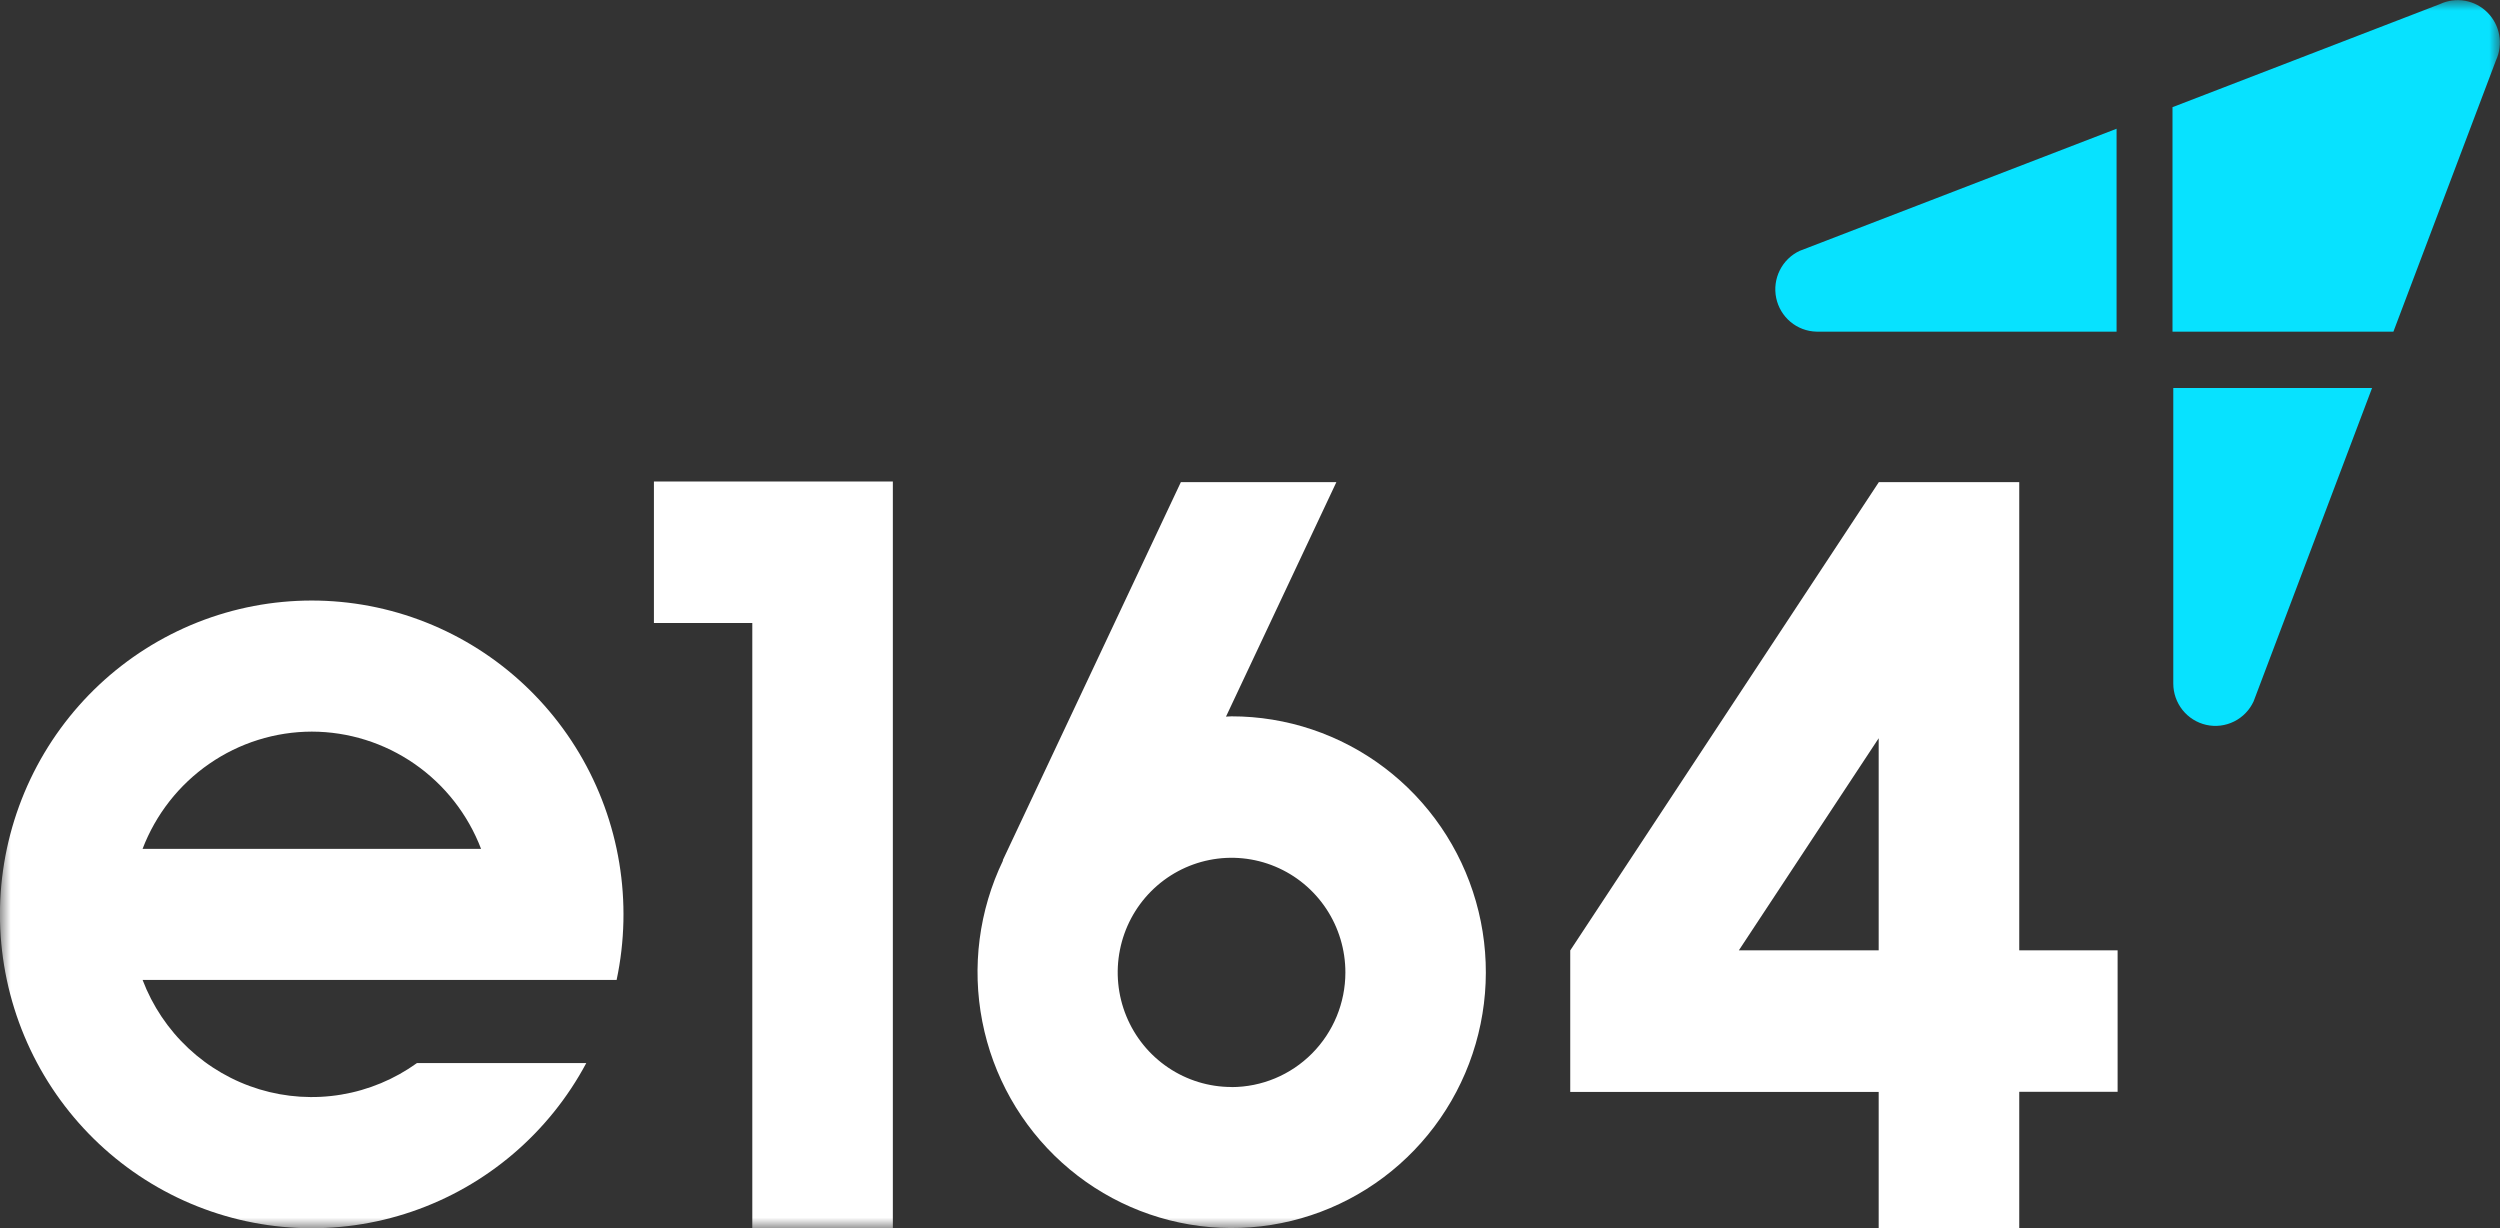 <svg width="116" height="57" viewBox="0 0 116 57" fill="none" xmlns="http://www.w3.org/2000/svg">
<rect x="0" y="0" width="116" height="57" fill="#333333" stroke="none"/>
<g clip-path="url(#clip0_713_217)">
<path d="M87.171 34.254V44.095H80.683L87.171 34.254ZM87.179 22.37L72.859 44.1V50.665H87.171V56.995H93.693V50.66H98.257V44.095H93.693V22.37H87.179Z" fill="white"/>
<mask id="mask0_713_217" style="mask-type:luminance" maskUnits="userSpaceOnUse" x="0" y="0" width="116" height="57">
<path d="M116 0H0V57H116V0Z" fill="white"/>
</mask>
<g mask="url(#mask0_713_217)">
<path d="M57.143 33.238C57.056 33.238 56.972 33.249 56.886 33.251L62.008 22.371H54.792L46.528 39.917L46.542 39.924C45.423 42.243 45.085 44.865 45.578 47.394C46.07 49.923 47.367 52.222 49.273 53.944C51.178 55.666 53.588 56.716 56.139 56.937C58.69 57.158 61.243 56.538 63.413 55.169C65.582 53.8 67.25 51.758 68.165 49.351C69.08 46.943 69.191 44.302 68.483 41.825C67.774 39.348 66.284 37.171 64.238 35.622C62.192 34.073 59.7 33.236 57.14 33.238M57.14 50.437C56.095 50.436 55.074 50.123 54.206 49.538C53.337 48.953 52.661 48.122 52.262 47.15C51.863 46.178 51.759 45.109 51.964 44.078C52.168 43.046 52.672 42.099 53.411 41.356C54.151 40.613 55.093 40.107 56.117 39.903C57.142 39.698 58.205 39.805 59.169 40.208C60.135 40.611 60.959 41.294 61.539 42.169C62.118 43.044 62.427 44.072 62.426 45.124C62.425 46.534 61.868 47.885 60.877 48.882C59.887 49.879 58.544 50.439 57.144 50.441" fill="white"/>
<path d="M30.342 22.342V28.907H34.907V56.99H41.428V22.342H30.342Z" fill="white"/>
<path d="M84.282 15.388H98.209V5.974L83.504 11.64C83.104 11.827 82.779 12.145 82.582 12.541C82.384 12.938 82.325 13.39 82.415 13.824C82.505 14.258 82.738 14.649 83.077 14.933C83.415 15.217 83.839 15.377 84.28 15.388" fill="#07E2FF"/>
<path d="M100.84 18.003V31.713C100.84 32.161 100.992 32.596 101.271 32.946C101.55 33.295 101.939 33.538 102.373 33.635C102.808 33.732 103.263 33.676 103.662 33.477C104.061 33.279 104.381 32.949 104.568 32.542L110.064 18.003H100.84Z" fill="#07E2FF"/>
<path d="M100.804 15.389H111.054L115.812 2.804C115.981 2.438 116.034 2.028 115.964 1.631C115.894 1.234 115.704 0.867 115.42 0.582C115.137 0.297 114.773 0.106 114.378 0.036C113.983 -0.034 113.576 0.02 113.213 0.19L100.804 4.973V15.389Z" fill="#07E2FF"/>
<path d="M19.346 49.327C18.302 50.078 17.1 50.579 15.834 50.79C14.567 51.001 13.269 50.917 12.04 50.545C10.811 50.172 9.683 49.521 8.743 48.641C7.802 47.761 7.075 46.676 6.616 45.469H22.325H28.611C29.375 41.867 28.755 38.106 26.875 34.946C24.994 31.785 21.994 29.46 18.478 28.437C14.963 27.415 11.193 27.772 7.928 29.436C4.663 31.101 2.146 33.949 0.885 37.407C-0.377 40.865 -0.29 44.676 1.129 48.072C2.547 51.467 5.191 54.196 8.528 55.707C11.866 57.219 15.648 57.401 19.113 56.217C22.579 55.033 25.47 52.571 27.203 49.327H19.346ZM14.467 33.947C16.168 33.95 17.829 34.471 19.231 35.442C20.633 36.412 21.71 37.787 22.321 39.386H6.616C7.227 37.787 8.305 36.412 9.707 35.442C11.108 34.471 12.769 33.95 14.471 33.947" fill="white"/>
</g>
</g>
<defs>
<clipPath id="clip0_713_217">
<rect width="116" height="57" fill="white"/>
</clipPath>
</defs>
</svg>
